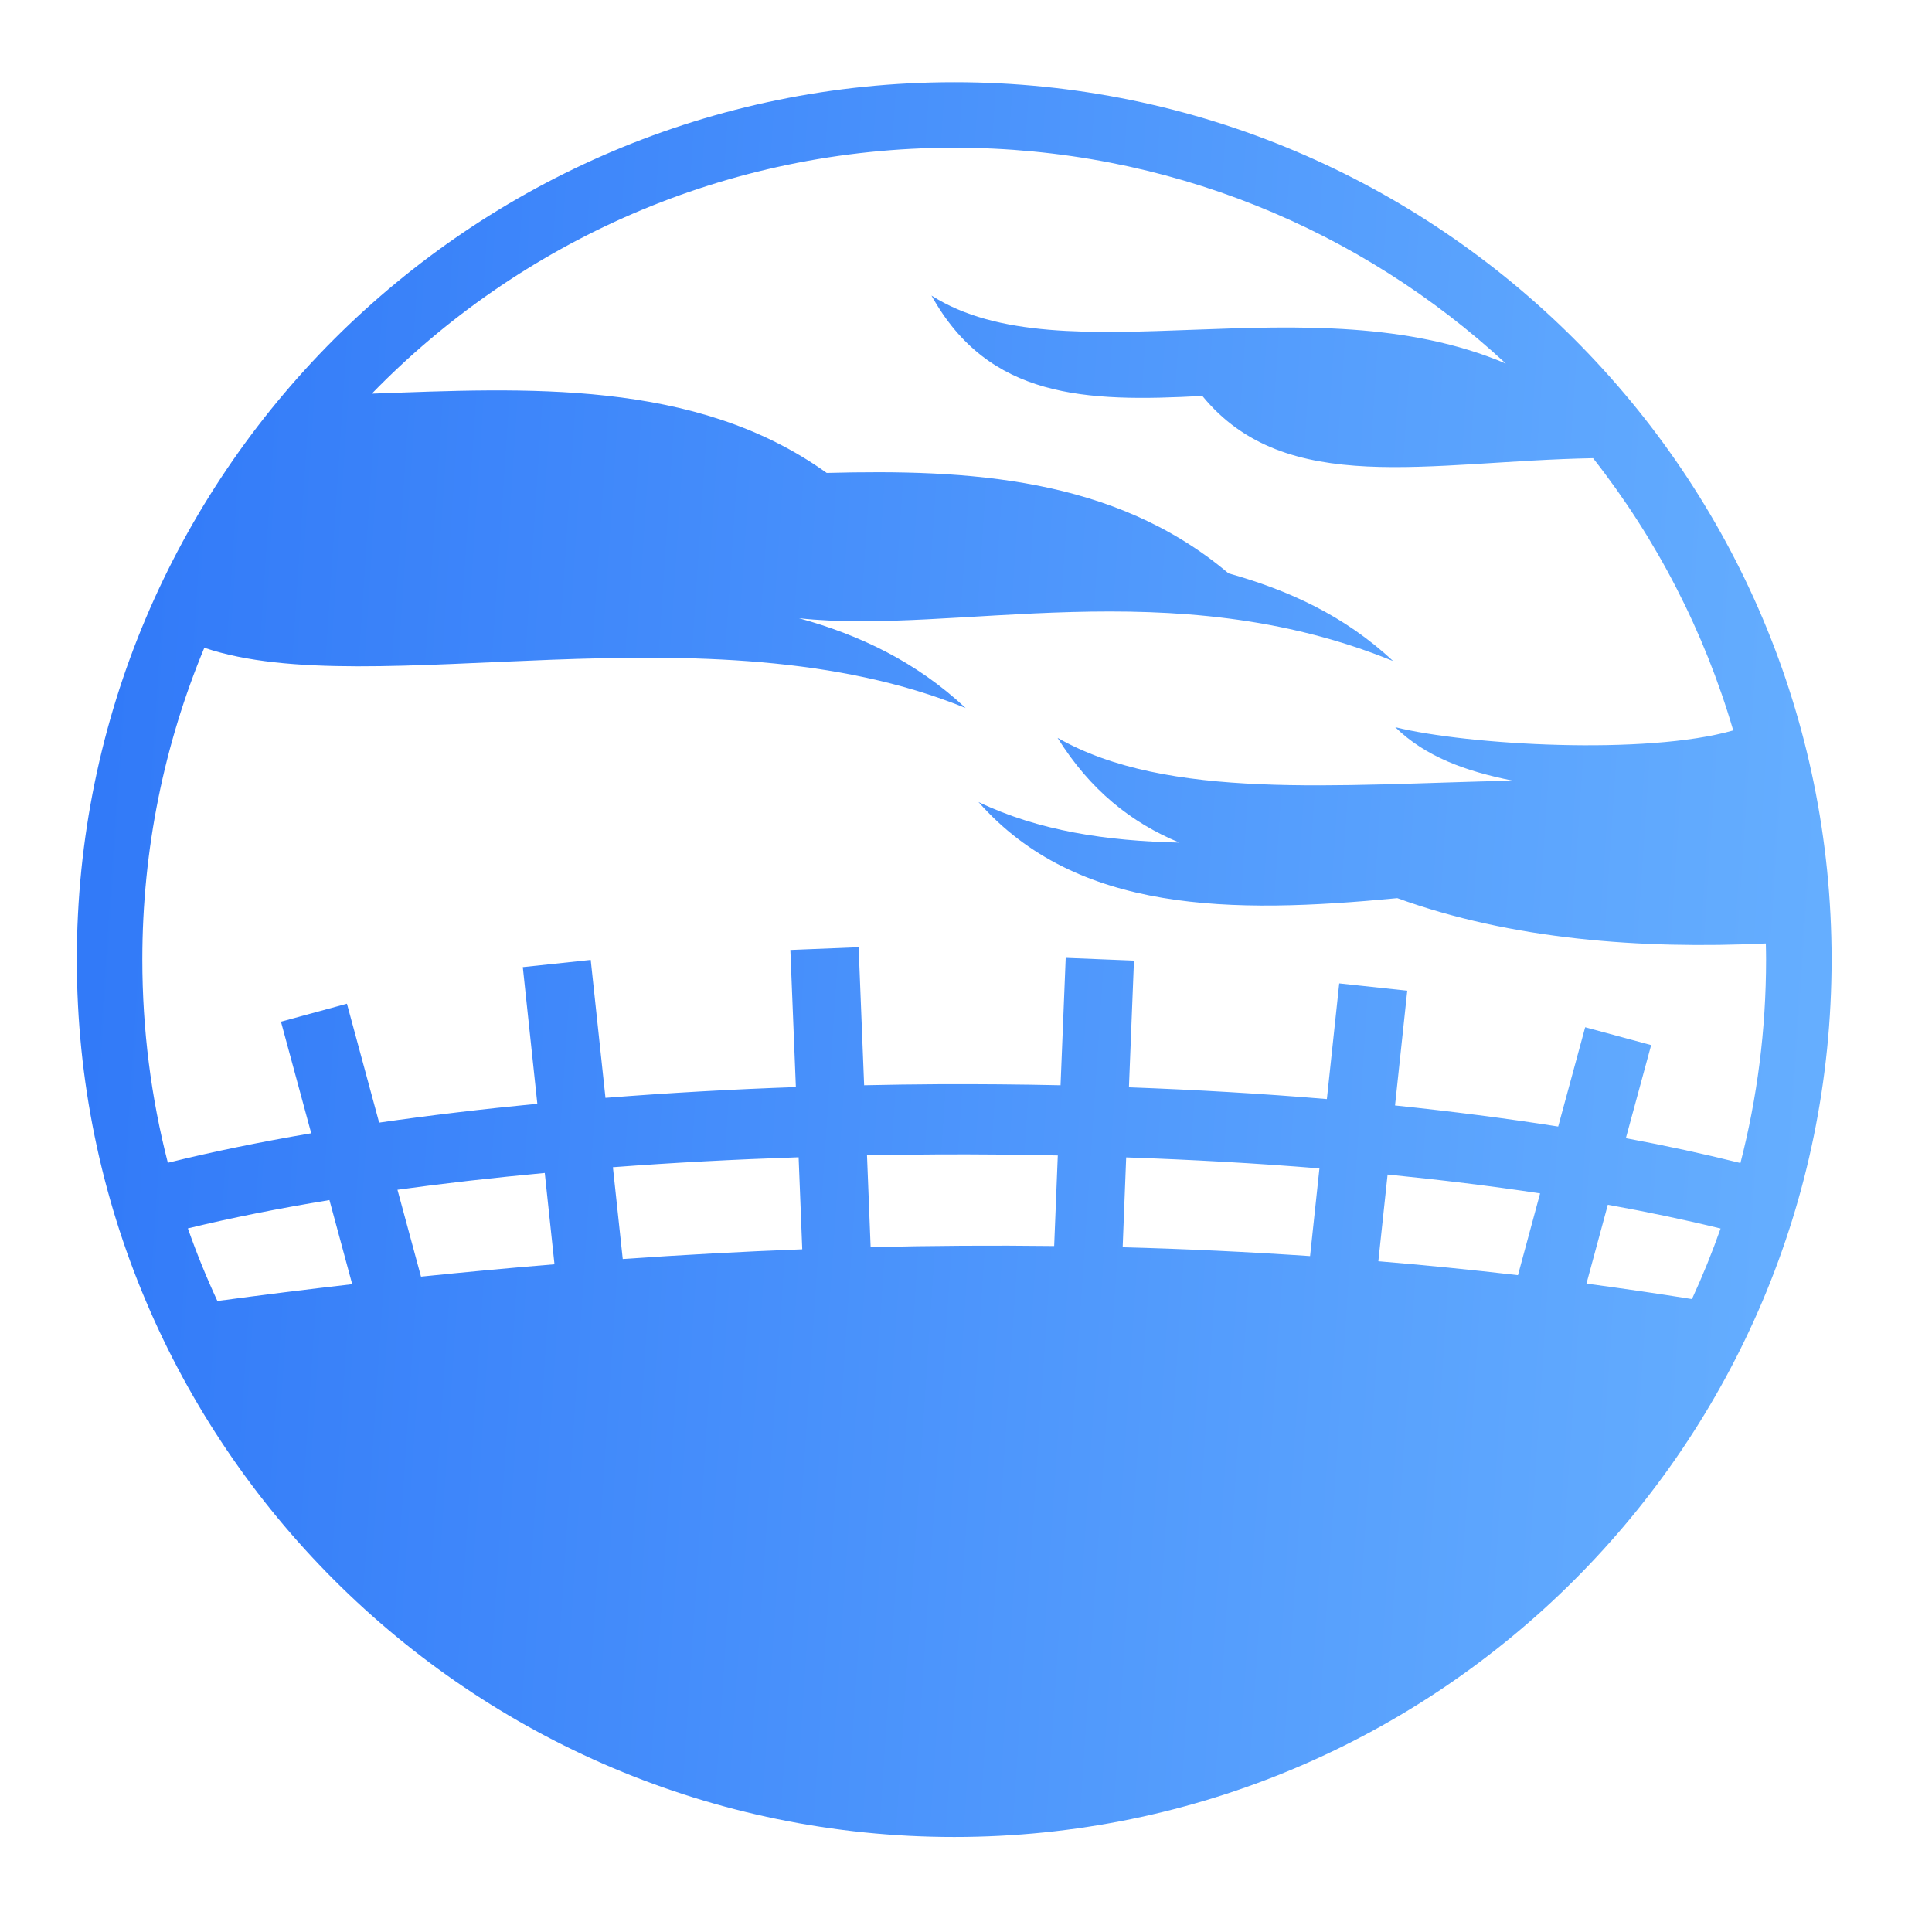 <svg xmlns="http://www.w3.org/2000/svg" width="33" height="33" viewBox="0 0 33 33" fill="none"><g id="game-icons:field"><path id="Vector" d="M16.299 1.404C8.029 1.404 1.312 8.12 1.312 16.39C1.312 24.66 8.029 31.377 16.299 31.377C24.569 31.377 31.285 24.66 31.285 16.39C31.285 8.12 24.569 1.404 16.299 1.404ZM16.299 2.523C19.939 2.523 23.248 3.921 25.721 6.21C22.386 4.79 18.141 6.476 15.91 5.048C16.888 6.81 18.538 6.871 20.537 6.763C21.963 8.507 24.402 7.878 27.211 7.826C28.298 9.209 29.111 10.788 29.605 12.476C28.121 12.903 25.068 12.727 23.832 12.421C24.347 12.923 25.027 13.173 25.838 13.334C22.824 13.4 19.94 13.675 18.064 12.603C18.617 13.491 19.322 14.053 20.144 14.392C18.897 14.365 17.739 14.191 16.713 13.699C18.39 15.602 21.031 15.613 23.867 15.341C25.809 16.048 28.037 16.215 30.162 16.115C30.164 16.207 30.166 16.298 30.166 16.39C30.166 17.59 30.014 18.755 29.728 19.865C29.108 19.71 28.454 19.568 27.771 19.441L28.203 17.851L27.076 17.546L26.615 19.242C25.721 19.101 24.788 18.982 23.828 18.882L24.037 16.922L22.875 16.797L22.664 18.773C21.56 18.68 20.427 18.614 19.283 18.572L19.369 16.408L18.203 16.361L18.115 18.537C17.422 18.522 16.728 18.516 16.035 18.519C15.609 18.521 15.184 18.528 14.76 18.537L14.666 16.179L13.5 16.226L13.594 18.568C12.508 18.606 11.424 18.667 10.342 18.752L10.09 16.396L8.93 16.519L9.178 18.853C8.245 18.943 7.338 19.051 6.476 19.175L5.926 17.144L4.799 17.451L5.316 19.357C4.442 19.506 3.622 19.674 2.867 19.861C2.582 18.752 2.431 17.589 2.431 16.39C2.431 14.502 2.808 12.704 3.49 11.064C6.339 12.032 12.103 10.3 16.494 12.094C15.645 11.3 14.676 10.843 13.648 10.56C16.321 10.849 20.009 9.744 23.795 11.291C22.958 10.508 21.996 10.077 20.984 9.793C19.03 8.143 16.525 8.015 14.121 8.078C11.869 6.463 8.956 6.63 6.351 6.724C8.87 4.133 12.394 2.523 16.299 2.523L16.299 2.523ZM16.035 19.718C16.712 19.715 17.392 19.722 18.068 19.736L18.006 21.283C16.961 21.27 15.916 21.277 14.871 21.302L14.809 19.734C15.217 19.726 15.625 19.72 16.035 19.718L16.035 19.718ZM13.641 19.767L13.703 21.339C12.68 21.378 11.658 21.434 10.637 21.505L10.469 19.937C11.499 19.859 12.563 19.803 13.641 19.767ZM19.236 19.769C20.355 19.808 21.461 19.869 22.537 19.957L22.377 21.455C21.311 21.383 20.244 21.332 19.176 21.304L19.236 19.769ZM9.305 20.035L9.471 21.595C8.71 21.657 7.95 21.728 7.191 21.806L6.789 20.322C7.592 20.211 8.434 20.116 9.305 20.035L9.305 20.035ZM23.701 20.062C24.6 20.152 25.472 20.258 26.306 20.384L25.928 21.781C25.134 21.689 24.339 21.609 23.543 21.543L23.701 20.062L23.701 20.062ZM5.627 20.498L6.016 21.935C5.247 22.023 4.479 22.119 3.713 22.222C3.525 21.817 3.357 21.403 3.209 20.982C3.947 20.802 4.758 20.641 5.627 20.498ZM27.463 20.578C28.138 20.7 28.782 20.835 29.389 20.984C29.245 21.393 29.082 21.795 28.9 22.189C28.3 22.093 27.7 22.006 27.098 21.925L27.463 20.578Z" fill="url(#paint0_linear_1357_6064)"></path></g><defs><linearGradient id="paint0_linear_1357_6064" x1="1.312" y1="2.589" x2="32.986" y2="4.704" gradientUnits="userSpaceOnUse"><stop stop-color="#3078F8"></stop><stop offset="1" stop-color="#67B0FF"></stop></linearGradient></defs></svg>